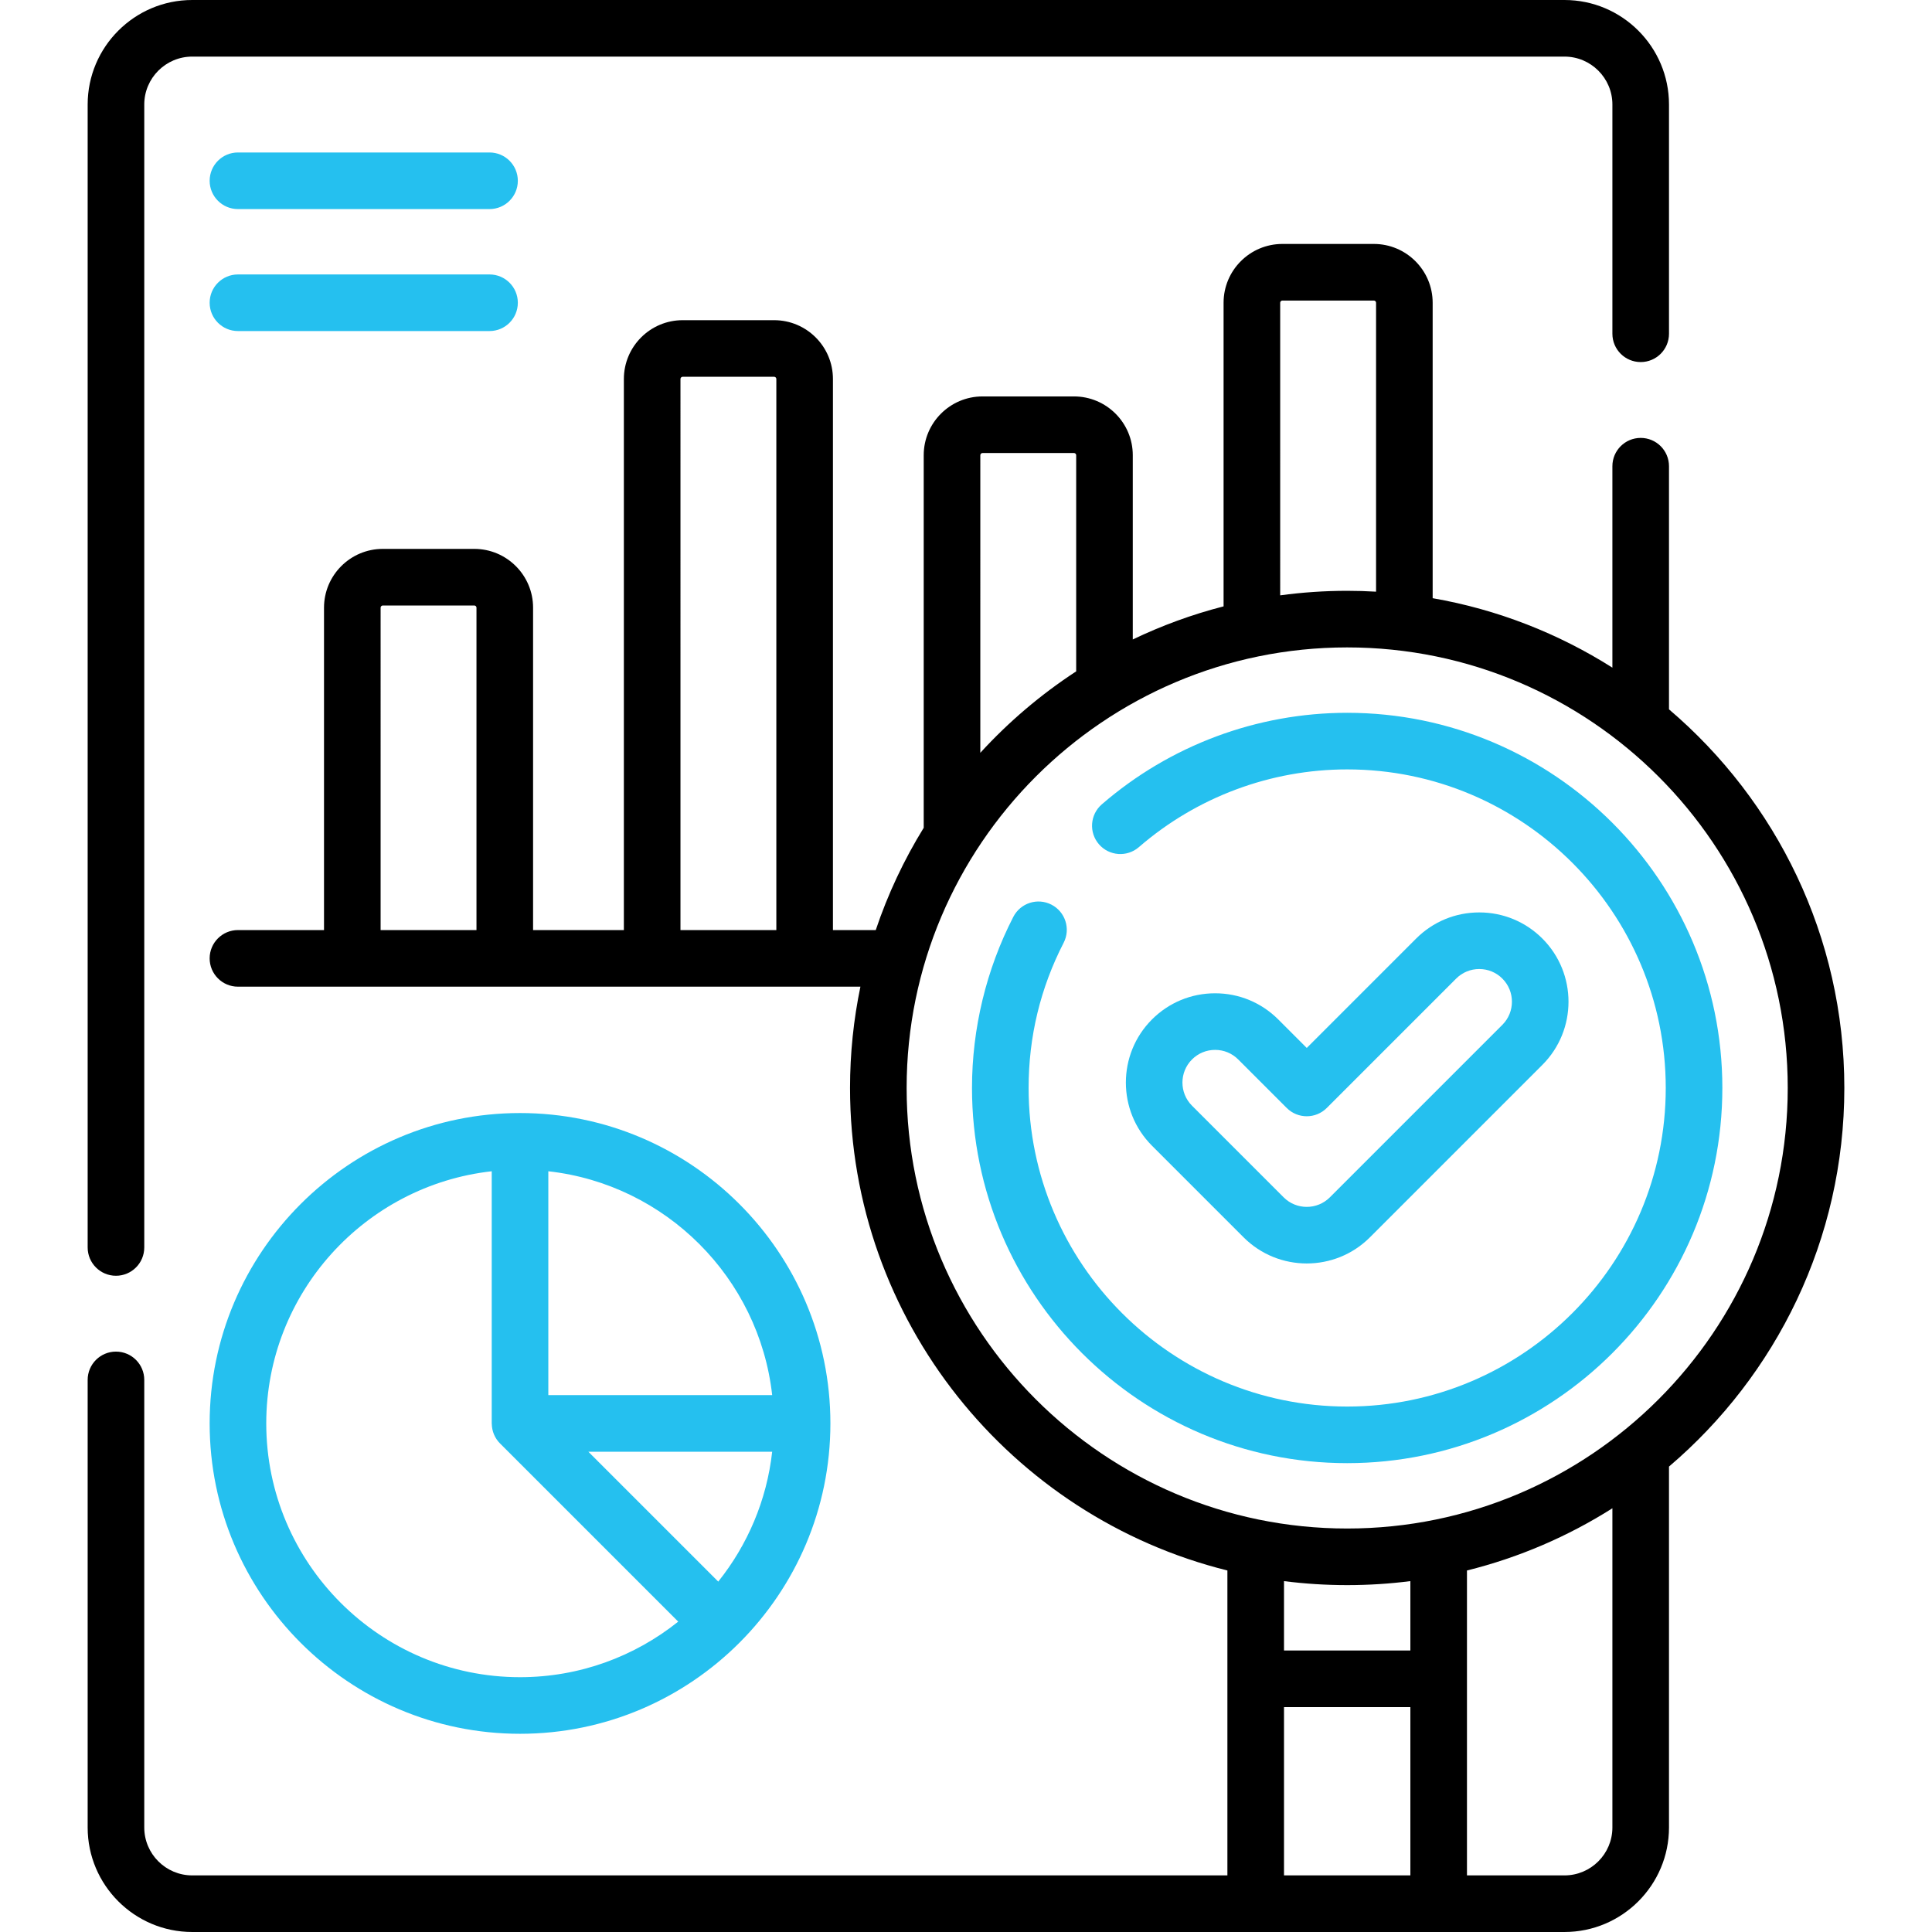 <svg id="Capa_1" enable-background="new 0 0 512 512" viewBox="0 0 512 512" xmlns="http://www.w3.org/2000/svg">
  <g>
    <g>
      <path d="m30.732 338.09c4.143 0 7.5-3.358 7.5-7.5v-302.89c0-7.003 5.701-12.7 12.71-12.7h363.659c7.003 0 12.7 5.697 12.7 12.7v60.75c0 4.142 3.357 7.5 7.5 7.5s7.5-3.358 7.5-7.5v-60.75c0-15.274-12.426-27.7-27.7-27.7h-363.659c-15.279 0-27.71 12.426-27.71 27.7v302.89c0 4.142 3.357 7.5 7.5 7.5z"/>
      <path d="m129.731 40.407h-66.671c-4.143 0-7.5 3.358-7.5 7.5s3.357 7.5 7.5 7.5h66.671c4.143 0 7.5-3.358 7.5-7.5s-3.357-7.5-7.5-7.5z" fill="#25c0ef"/>
      <path d="m129.731 72.732h-66.671c-4.143 0-7.5 3.358-7.5 7.5s3.357 7.5 7.5 7.5h66.671c4.143 0 7.5-3.358 7.5-7.5s-3.357-7.5-7.5-7.5z" fill="#25c0ef"/>
      <path d="m488.768 288.322c0-40.147-18.056-76.151-46.467-100.336v-64.436c0-4.142-3.357-7.5-7.5-7.5s-7.5 3.358-7.5 7.5v53.384c-14.267-9.034-30.377-15.404-47.631-18.406v-78.296c0-8.592-6.99-15.582-15.582-15.582h-24.243c-8.592 0-15.582 6.99-15.582 15.582v80.462c-8.369 2.149-16.418 5.103-24.062 8.772v-48.828c0-8.591-6.989-15.581-15.581-15.581h-24.244c-8.592 0-15.581 6.99-15.581 15.581v98.737c-5.212 8.453-9.499 17.534-12.712 27.104h-11.344v-146.044c0-8.592-6.989-15.582-15.581-15.582h-24.244c-8.592 0-15.581 6.99-15.581 15.582v146.044h-24.06v-85.435c0-8.592-6.989-15.582-15.581-15.582h-24.244c-8.592 0-15.581 6.99-15.581 15.582v85.435h-22.807c-4.143 0-7.5 3.358-7.5 7.5s3.357 7.5 7.5 7.5h164.96c-1.802 8.669-2.752 17.647-2.752 26.842 0 61.705 42.643 113.631 100.006 127.875v80.804h-274.332c-7.009 0-12.71-5.697-12.71-12.7v-118.61c0-4.142-3.357-7.5-7.5-7.5s-7.5 3.358-7.5 7.5v118.61c0 15.274 12.431 27.7 27.71 27.7h363.659c15.274 0 27.7-12.426 27.7-27.7v-95.642c28.411-24.185 46.467-60.189 46.467-100.336zm-308.436-187.887c0-.321.261-.582.581-.582h24.244c.32 0 .581.261.581.582v146.044h-25.406zm-79.466 60.61c0-.321.261-.582.581-.582h24.244c.32 0 .581.261.581.582v85.435h-25.406zm238.397-80.813c0-.321.261-.582.582-.582h24.243c.321 0 .582.261.582.582v76.568c-2.533-.146-5.083-.228-7.652-.228-6.021 0-11.946.414-17.755 1.201zm-79.469 40.406c0-.32.261-.581.581-.581h24.244c.32 0 .581.261.581.581v57.283c-9.356 6.107-17.895 13.367-25.406 21.582zm-19.526 167.684c0-64.376 52.374-116.75 116.75-116.75s116.75 52.374 116.75 116.75-52.374 116.75-116.75 116.75-116.75-52.374-116.75-116.75zm116.75 131.75c5.671 0 11.259-.36 16.743-1.059v18.384h-33.487v-18.384c5.484.698 11.073 1.059 16.744 1.059zm-16.744 76.928v-44.6h33.487v44.6zm87.027-12.7c0 7.003-5.697 12.7-12.7 12.7h-25.84v-80.803c13.833-3.435 26.811-9.059 38.54-16.487z"/>
      <path d="m456.442 288.32c0-54.82-44.6-99.42-99.421-99.42-23.871 0-46.966 8.616-65.029 24.261-3.131 2.712-3.471 7.449-.759 10.58 2.71 3.13 7.447 3.47 10.579.759 15.337-13.284 34.944-20.6 55.209-20.6 46.55 0 84.421 37.871 84.421 84.42 0 46.555-37.871 84.43-84.421 84.43-46.555 0-84.43-37.875-84.43-84.43 0-13.557 3.125-26.502 9.289-38.478 1.896-3.683.446-8.205-3.236-10.101-3.685-1.896-8.205-.446-10.102 3.236-7.164 13.919-10.951 29.599-10.951 45.342 0 54.826 44.604 99.43 99.43 99.43 54.821.001 99.421-44.603 99.421-99.429z" fill="#25c0ef"/>
      <path d="m220.065 377.22c0-45.354-36.898-82.252-82.253-82.252-45.354 0-82.252 36.898-82.252 82.252s36.898 82.252 82.252 82.252c45.355 0 82.253-36.898 82.253-82.252zm-29.723 41.922-34.424-34.422h48.718c-1.442 12.93-6.565 24.758-14.294 34.422zm14.294-49.422h-59.324v-59.324c31.101 3.468 55.856 28.223 59.324 59.324zm-134.076 7.5c0-34.547 26.187-63.081 59.752-66.824v66.824c0 .05.013.09.015.139.036 1.903.781 3.764 2.181 5.164l47.227 47.226c-11.506 9.202-26.078 14.723-41.923 14.723-37.083 0-67.252-30.169-67.252-67.252z" fill="#25c0ef"/>
      <path d="m346.303 334.831c6.06 0 12.119-2.307 16.732-6.919l45.715-45.715c9.225-9.226 9.225-24.238 0-33.464-4.47-4.469-10.411-6.931-16.732-6.931s-12.263 2.461-16.732 6.931l-28.982 28.983-7.554-7.554c-4.47-4.469-10.411-6.931-16.732-6.931-6.32 0-12.263 2.461-16.732 6.931-9.225 9.226-9.225 24.238 0 33.464l24.287 24.287c4.612 4.611 10.672 6.918 16.73 6.918zm-30.412-54.063c1.637-1.637 3.812-2.538 6.126-2.538s4.489.901 6.125 2.537l12.858 12.858c2.93 2.929 7.678 2.929 10.607 0l34.286-34.286c1.636-1.636 3.812-2.537 6.125-2.537s4.489.901 6.125 2.537c3.378 3.377 3.378 8.874 0 12.251l-45.715 45.715c-3.377 3.376-8.873 3.377-12.25 0l-24.286-24.286c-3.378-3.378-3.378-8.874-.001-12.251z" fill="#25c0ef"/>
    </g>
  </g>
  <g/>
  <g/>
  <g/>
  <g/>
  <g/>
  <g/>
  <g/>
  <g/>
  <g/>
  <g/>
  <g/>
  <g/>
  <g/>
  <g/>
  <g/>
</svg>
